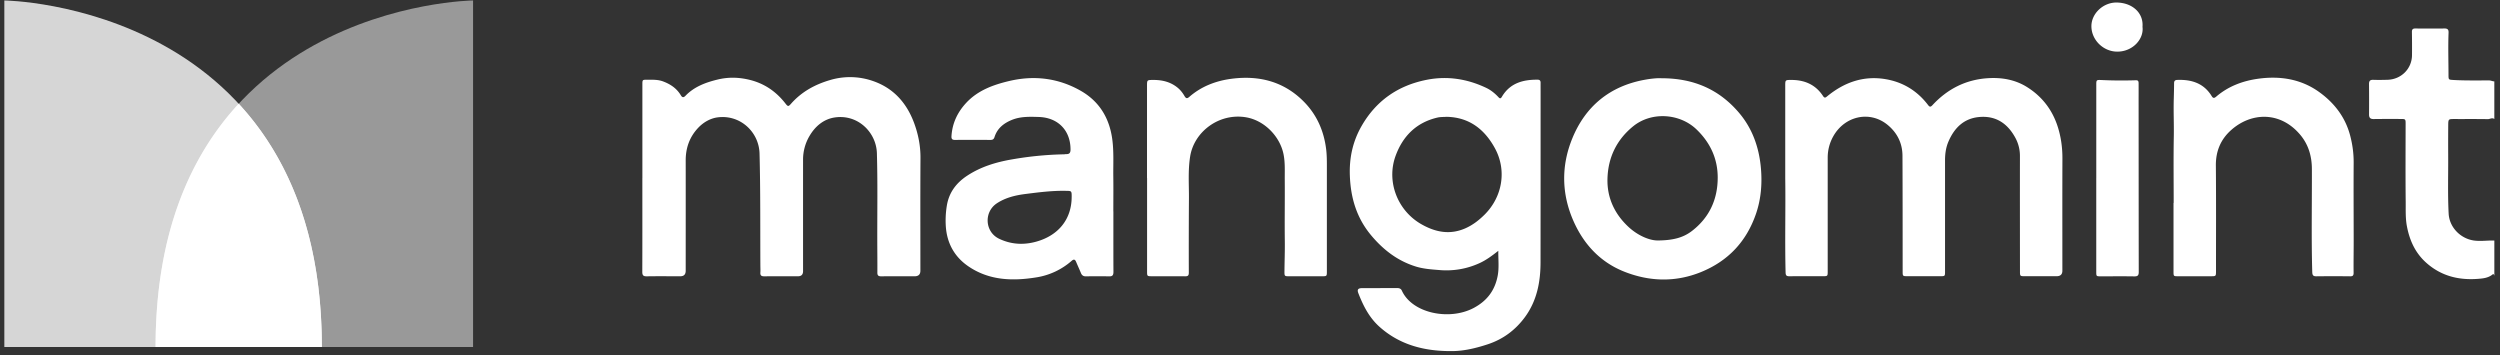 <svg xmlns="http://www.w3.org/2000/svg" fill="none" viewBox="0 0 211 30">
  <rect x="0" y="0" width="211" height="30" fill="#333333" stroke="none"/>
  <g fill="#fff" clip-path="url(#a)">
    <path fill-opacity=".5" d="M39.928.039S13.13.326 13.13 29.286h26.797V.039Z"/>
    <path fill-opacity=".8" d="M.366.039s26.798.287 26.798 29.247H.366V.039Z"/>
    <path d="M27.164 29.286H13.13c0-9.71 3.013-16.198 7.018-20.532 4.003 4.334 7.016 10.822 7.016 20.532Zm183.354-6.046c-.06-.012-.033-.172-.12-.097-.385.33-.869.365-1.326.397-1.584.111-3.027-.254-4.253-1.325-.963-.84-1.451-1.916-1.679-3.137-.126-.672-.092-1.354-.099-2.031-.024-2.189-.01-4.375-.007-6.564 0-.442 0-.442-.46-.442-.745 0-1.489-.005-2.232.007-.288.005-.396-.109-.394-.39.007-.858.005-1.719-.002-2.577 0-.259.101-.353.362-.344.402.015.806.008 1.207-.004 1.158-.037 2.051-.939 2.058-2.083a74.5 74.5 0 0 0-.007-1.949c-.005-.222.077-.3.297-.297.815.007 1.63.012 2.445 0 .264-.005.361.09.351.348-.046 1.187-.007 2.375-.005 3.565 0 .423.007.408.443.435.996.056 1.99.034 2.986.036.157 0 .288.082.438.08v3.178c-.184-.143-.365.012-.549.01-.934-.017-1.869-.005-2.803-.01-.525 0-.534-.003-.539.532a195.66 195.66 0 0 0-.003 2.541c.01 1.635-.046 3.27.039 4.905.058 1.158.999 2.123 2.15 2.278.573.077 1.139-.022 1.707 0v2.938h-.005ZM54.217 15.03V7.144c0-.414 0-.416.416-.414.45 0 .897-.022 1.34.145.623.235 1.14.586 1.486 1.161.117.191.22.227.392.05.748-.773 1.7-1.126 2.726-1.375.895-.215 1.763-.194 2.65.017 1.272.302 2.27.989 3.06 2.002.21.271.253.278.47.032.89-1.011 2.018-1.63 3.3-2.005a5.876 5.876 0 0 1 3.62.08c1.726.595 2.836 1.838 3.465 3.52.358.963.554 1.95.547 2.987-.02 3.168-.008 6.336-.008 9.504 0 .311-.16.468-.483.47-.936 0-1.872-.008-2.808.004-.242.003-.343-.06-.34-.314.006-.9-.006-1.8-.008-2.699-.005-2.46.038-4.919-.032-7.376-.05-1.746-1.586-3.3-3.535-3.023-.946.133-1.678.743-2.165 1.587a3.912 3.912 0 0 0-.532 1.976c-.002 3.138 0 6.275 0 9.414 0 .287-.143.43-.43.43-.946 0-1.891-.004-2.837.005-.242.003-.355-.067-.336-.321.015-.199 0-.4 0-.6-.017-3.149.012-6.297-.07-9.444-.048-1.82-1.637-3.305-3.545-3.05-.62.083-1.197.417-1.642.89-.718.765-1.045 1.684-1.045 2.729.005 3.107 0 6.217 0 9.325 0 .31-.151.466-.455.466-.945 0-1.89-.01-2.836.005-.295.005-.373-.096-.373-.38.01-2.638.005-5.276.005-7.915l.003.003Zm72.24 6.138c-.54.425-1.028.788-1.589 1.042a6.693 6.693 0 0 1-3.376.583c-.663-.053-1.325-.095-1.964-.288-1.552-.472-2.771-1.41-3.799-2.638-1.233-1.473-1.736-3.17-1.802-5.062-.053-1.494.249-2.875.989-4.167 1.224-2.133 3.072-3.42 5.485-3.9 1.746-.346 3.422-.085 5.023.672.404.19.747.471 1.049.796.131.14.196.113.288-.042.68-1.148 1.773-1.45 3.018-1.438.184 0 .249.094.247.26-.002.25 0 .501 0 .75 0 4.796 0 9.594-.005 14.39 0 1.67-.305 3.266-1.323 4.647-.8 1.084-1.835 1.858-3.134 2.286-.962.316-1.951.56-2.95.573-2.3.029-4.452-.48-6.218-2.08-.848-.771-1.344-1.758-1.75-2.8-.121-.31-.027-.43.309-.433.984-.005 1.971 0 2.955-.008.177 0 .329.049.402.21.865 1.926 4.017 2.557 6.062 1.474 1.152-.61 1.802-1.505 2.032-2.728.126-.668.043-1.352.051-2.107v.008ZM122.094 9.86c-.264.017-.525.004-.784.065-1.782.42-2.914 1.57-3.521 3.226-.788 2.155.143 4.597 2.145 5.756 1.185.684 2.421.945 3.744.362.629-.278 1.149-.684 1.63-1.163 1.504-1.504 1.879-3.744.858-5.603-.87-1.589-2.162-2.607-4.072-2.643Zm28.58 5.213V7.257c0-.51 0-.51.517-.51 1.122 0 2.044.397 2.67 1.354.138.21.22.136.368.015 1.419-1.159 3.025-1.739 4.87-1.442 1.48.24 2.692.97 3.606 2.16.138.181.213.24.399.036 1.257-1.356 2.8-2.15 4.672-2.27 1.175-.075 2.3.12 3.299.744 1.286.803 2.162 1.95 2.614 3.403.266.856.382 1.729.379 2.626-.012 3.159-.004 6.317-.004 9.473 0 .31-.162.466-.484.466h-2.655c-.436 0-.44 0-.44-.43-.003-3.229-.008-6.457-.003-9.683a3.18 3.18 0 0 0-.365-1.528c-.651-1.224-1.637-1.923-3.069-1.795-1.296.116-2.099.917-2.592 2.058-.218.5-.295 1.035-.295 1.582v9.383c0 .413 0 .413-.416.413h-2.747c-.409 0-.414-.004-.414-.423-.002-3.248 0-6.495-.015-9.743-.004-1.071-.457-1.964-1.291-2.634-1.492-1.194-3.594-.72-4.554 1a3.657 3.657 0 0 0-.466 1.808v9.564c0 .428 0 .428-.433.428-.926 0-1.853-.007-2.776.005-.247.003-.339-.043-.346-.326-.068-2.709.009-5.415-.029-7.923v.005ZM93.97 17.842c0 1.7-.005 3.398.005 5.098 0 .283-.077.394-.375.385a42.77 42.77 0 0 0-1.932 0c-.225.005-.356-.08-.438-.283-.128-.315-.273-.624-.404-.936-.087-.208-.188-.257-.374-.095a5.901 5.901 0 0 1-2.963 1.396c-2.02.329-4.007.273-5.772-.938-1.168-.803-1.795-1.952-1.89-3.362a7.69 7.69 0 0 1 .088-1.76c.184-1.118.808-1.923 1.727-2.525 1.143-.75 2.43-1.14 3.77-1.369a28.59 28.59 0 0 1 4.377-.428c.07 0 .14-.02.21-.017.273.005.353-.126.353-.39 0-1.62-1.064-2.703-2.7-2.746-.767-.022-1.525-.049-2.257.251-.697.286-1.229.718-1.46 1.451-.056.172-.153.235-.33.235a250.937 250.937 0 0 0-3.018 0c-.237 0-.295-.107-.283-.312.066-1.093.506-2.024 1.248-2.82.98-1.052 2.276-1.521 3.625-1.84 2.111-.499 4.152-.25 6.039.827 1.555.887 2.406 2.28 2.653 4.043.15 1.064.08 2.133.094 3.2.014.979.002 1.958.002 2.938h.007l-.002-.003Zm-3.52-1.214c0-.527 0-.515-.523-.522-1.14-.02-2.269.126-3.393.268-.84.107-1.671.308-2.39.78-1.12.732-1.027 2.415.175 2.993.991.476 2.04.549 3.112.256 1.903-.52 3.01-1.9 3.018-3.772v-.003Zm49.764-10.024c2.773-.004 4.914.973 6.57 2.927 1.127 1.332 1.683 2.926 1.836 4.645.116 1.31.017 2.612-.416 3.874-.803 2.331-2.341 3.976-4.634 4.91-2.145.872-4.329.812-6.447-.018-2.034-.795-3.448-2.302-4.326-4.297-1.016-2.312-1.031-4.68-.09-6.974 1.11-2.704 3.159-4.402 6.106-4.938.528-.097 1.055-.148 1.401-.131v.002Zm-.373 13.693c1.376-.003 2.23-.242 2.963-.806 1.477-1.139 2.171-2.679 2.171-4.505 0-1.589-.626-2.943-1.784-4.058-1.422-1.37-3.8-1.518-5.338-.28-1.417 1.144-2.142 2.667-2.183 4.46-.037 1.595.609 2.964 1.782 4.05.788.73 1.746 1.12 2.389 1.136v.003Zm43.618-3.171c0-1.869-.024-3.738.01-5.608.019-1.059-.034-2.116-.002-3.175.012-.44.024-.878.026-1.318 0-.184.07-.273.264-.28 1.214-.046 2.251.28 2.916 1.376.131.215.249.142.385.026 1.018-.868 2.225-1.32 3.531-1.502 1.835-.253 3.593.015 5.122 1.103 1.296.924 2.239 2.136 2.648 3.715.196.752.295 1.502.29 2.278-.015 2.198 0 4.396.002 6.595 0 .9-.017 1.796-.007 2.696 0 .23-.08.29-.297.288a122.21 122.21 0 0 0-2.84 0c-.287.005-.345-.107-.353-.37-.082-2.898-.021-5.797-.031-8.694-.005-1.108-.305-2.097-1.028-2.934-1.688-1.951-4.111-1.835-5.782-.348-.897.798-1.306 1.797-1.294 3.009.027 2.967.01 5.936.012 8.906 0 .416-.007.426-.413.426h-2.779c-.392 0-.394 0-.394-.406v-5.787h.014v.004Zm-86.651-2.094V7.267c0-.518 0-.515.51-.52.767-.005 1.475.16 2.08.66.237.196.42.433.57.692.122.213.221.242.409.077 1.018-.887 2.235-1.352 3.55-1.526 2.356-.31 4.467.235 6.157 1.971 1.067 1.098 1.652 2.44 1.841 3.957.06.478.063.955.063 1.436v8.875c0 .426 0 .428-.433.428h-2.718c-.429 0-.433 0-.429-.44.008-.858.042-1.72.029-2.578-.021-1.697.01-3.398-.004-5.095-.008-.716.041-1.442-.097-2.152-.295-1.538-1.623-2.886-3.163-3.15-2.281-.388-4.387 1.215-4.723 3.292-.191 1.18-.097 2.373-.104 3.56a653.717 653.717 0 0 0-.01 6.263c0 .247-.084.305-.312.303-.936-.01-1.872-.003-2.807-.005-.395 0-.404-.008-.404-.404v-7.884h-.003l-.002.005Zm80.118-.007V7.17c0-.413.008-.435.419-.416.974.046 1.951.051 2.926.02.215-.008.227.123.227.268.003.53 0 1.057 0 1.587.003 4.776.005 9.554.012 14.33 0 .269-.077.37-.36.368-.946-.015-1.891-.005-2.837-.005-.389 0-.389 0-.389-.409v-7.886l.002-.002Zm3.901-12.761c.133 1.023-.82 2.099-2.136 2.094-1.175-.005-2.176-.987-2.176-2.15 0-1.069 1.001-2.017 2.15-1.995 1.306.024 2.258.873 2.162 2.05Z"/>
  </g>
  <defs>
    <clipPath id="a">
      <path fill="#fff" d="M.366.039H210.52v29.6H.366z"/>
    </clipPath>
  </defs>
</svg>